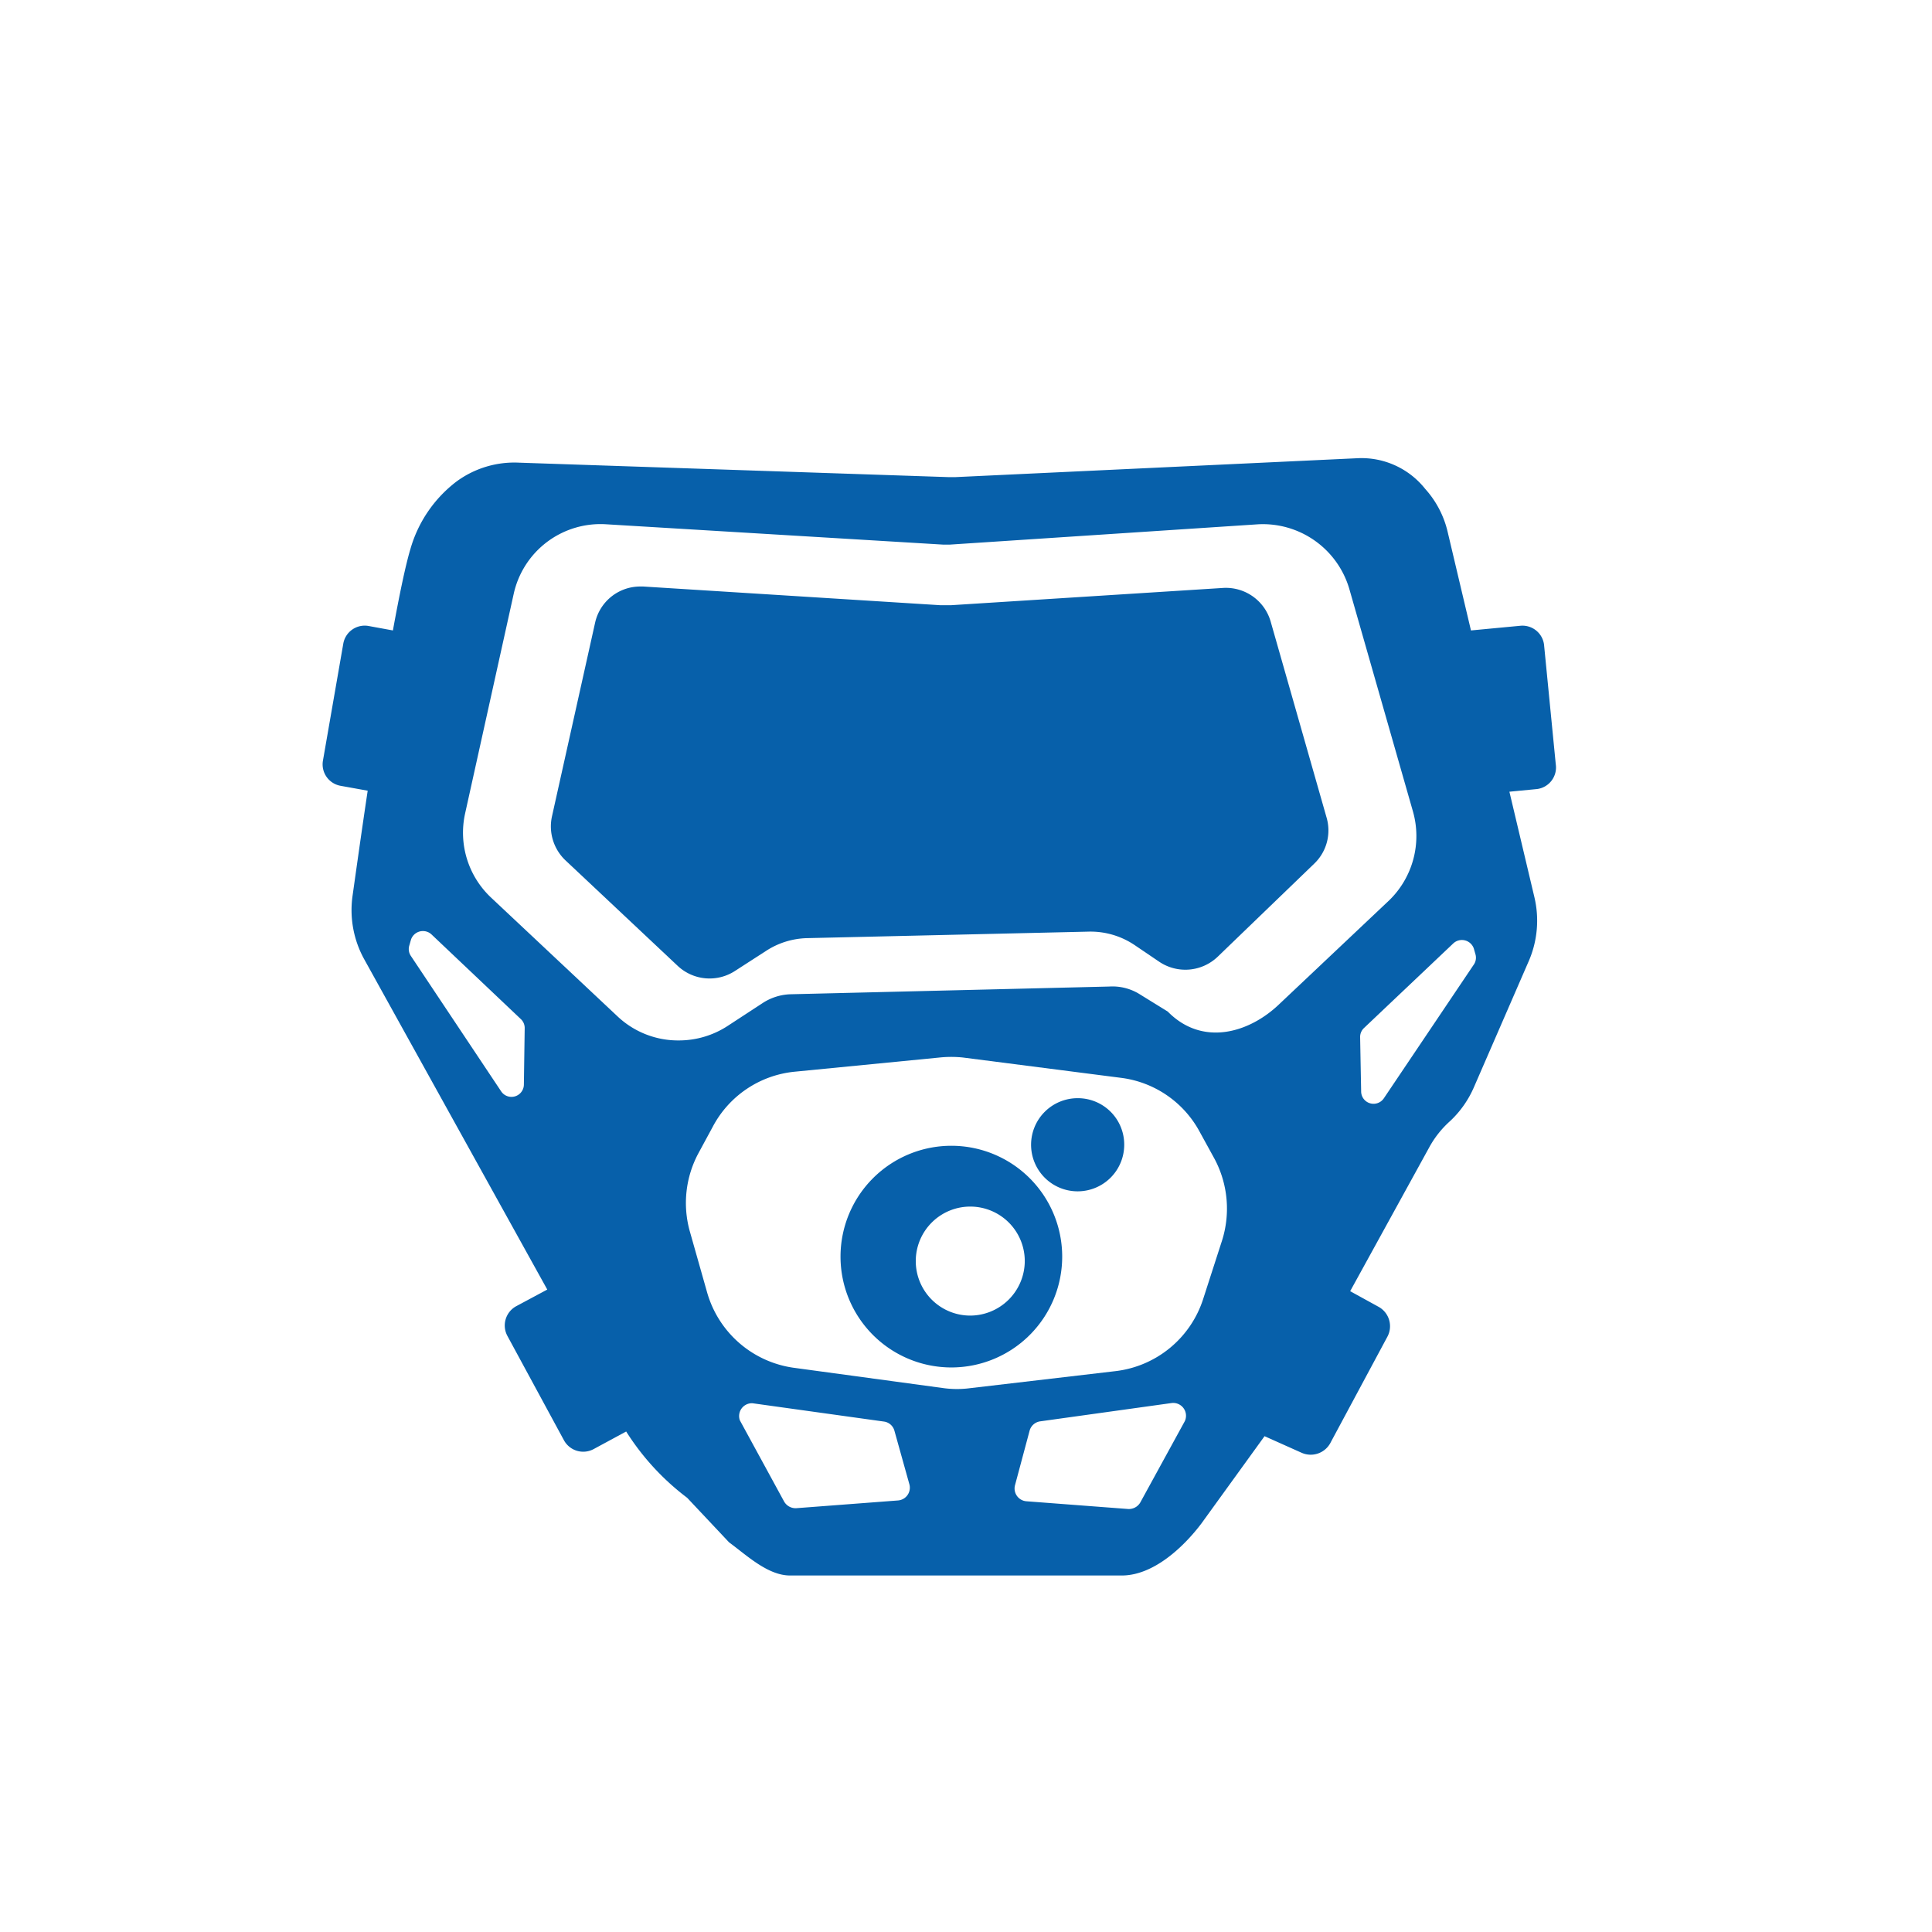 <svg id="Layer_1" data-name="Layer 1" xmlns="http://www.w3.org/2000/svg" viewBox="0 0 95 95"><defs><style>.cls-1{fill:#0760aa;}</style></defs><title>nav-icon-</title><g id="_Group_" data-name="&lt;Group&gt;"><path id="_Path_" data-name="&lt;Path&gt;" class="cls-1" d="M39.68,46.13l13.85-.32a3.88,3.88,0,0,1,2.26.66l1.21.82a2.3,2.3,0,0,0,2.87-.24l4.75-4.58a2.26,2.26,0,0,0,.61-2.27l-2.75-9.64a2.29,2.29,0,0,0-2.34-1.65l-13.39.85h-.5l-14.62-.92h-.14a2.27,2.27,0,0,0-2.23,1.79l-2.12,9.52a2.3,2.3,0,0,0,.67,2.16l5.51,5.18a2.29,2.29,0,0,0,2.81.26l1.55-1A3.86,3.86,0,0,1,39.68,46.13Z"/><path id="_Path_2" data-name="&lt;Path&gt;" class="cls-1" d="M53,54a2.29,2.29,0,1,0,2.28,2.29A2.28,2.28,0,0,0,53,54Z"/><path id="_Compound_Path_" data-name="&lt;Compound Path&gt;" class="cls-1" d="M46.78,56.34a5.45,5.45,0,1,0,5.45,5.45A5.45,5.45,0,0,0,46.78,56.34Zm.93,8.35A2.68,2.68,0,1,1,50.39,62,2.69,2.69,0,0,1,47.71,64.69Z"/><path id="_Compound_Path_2" data-name="&lt;Compound Path&gt;" class="cls-1" d="M76.5,37.58l-.57-5.81a1.07,1.07,0,0,0-1.17-1L72.33,31l-1.14-4.82a4.78,4.78,0,0,0-1.11-2.14,4,4,0,0,0-3.3-1.51L47,23.46h-.39l-21.09-.71a4.8,4.8,0,0,0-3.09.94A6.37,6.37,0,0,0,20.18,27c-.24.8-.54,2.24-.86,4l-1.2-.22a1.07,1.07,0,0,0-1.24.87l-1,5.75a1.07,1.07,0,0,0,.87,1.24l1.33.24c-.31,2.07-.57,3.94-.75,5.21a5,5,0,0,0,.58,3.08l9,16.24-1.53.82a1.08,1.08,0,0,0-.43,1.46l2.78,5.13a1.08,1.08,0,0,0,1.45.44l1.61-.87a12.33,12.33,0,0,0,3,3.26l2.06,2.19c.86.63,1.9,1.63,3,1.63H55.16c1.53,0,3-1.35,3.91-2.55l3.11-4.3,1.81.81a1.1,1.1,0,0,0,1.45-.52l2.78-5.18a1.09,1.09,0,0,0-.43-1.47l-1.4-.77,3.92-7.13a4.84,4.84,0,0,1,1-1.24,5,5,0,0,0,1.17-1.67l2.7-6.21a5,5,0,0,0,.27-3.12l-1.23-5.19,1.35-.13A1.07,1.07,0,0,0,76.5,37.58ZM25.76,53.33a.61.61,0,0,1-1.12.33L20.2,47a.6.6,0,0,1-.07-.52l.08-.28a.62.62,0,0,1,1-.26l4.4,4.17a.6.6,0,0,1,.19.46ZM30.39,50l-6.25-5.87A4.38,4.38,0,0,1,22.87,40L25.26,29.2a4.37,4.37,0,0,1,4.55-3.42l16.57,1h.32l15.17-1A4.43,4.43,0,0,1,66.36,29l3.12,10.91a4.41,4.41,0,0,1-1.17,4.36l-5.39,5.09c-1.48,1.43-3.79,2.12-5.5.38h0l-1.36-.84a2.53,2.53,0,0,0-1.52-.39l-15.68.38a2.65,2.65,0,0,0-1.34.42l-1.76,1.15a4.39,4.39,0,0,1-2.37.7A4.34,4.34,0,0,1,30.39,50ZM44.16,73.78l-5,.38a.65.65,0,0,1-.6-.32l-2.18-4A.63.63,0,0,1,37,69l6.46.9a.62.62,0,0,1,.52.45L44.72,73A.63.63,0,0,1,44.16,73.78Zm14.1-3.9-2.19,4a.65.65,0,0,1-.6.32l-5-.38a.63.63,0,0,1-.56-.79l.72-2.69a.63.63,0,0,1,.52-.45l6.46-.9A.63.63,0,0,1,58.26,69.88ZM60.09,61l-.93,2.88a5.16,5.16,0,0,1-4.3,3.54l-7.17.84a4.91,4.91,0,0,1-1.27,0l-7.36-1a5.17,5.17,0,0,1-4.29-3.71l-.85-3a5.17,5.17,0,0,1,.41-3.82l.72-1.33a5.12,5.12,0,0,1,4-2.7L46.2,52a5.52,5.52,0,0,1,1.15,0l7.78,1A5.12,5.12,0,0,1,59,55.67L59.73,57A5.21,5.21,0,0,1,60.09,61ZM72.49,47.4,68.05,54a.61.61,0,0,1-1.12-.33L66.88,51a.6.6,0,0,1,.19-.45l4.4-4.17a.62.62,0,0,1,1,.26l.08.28A.6.6,0,0,1,72.49,47.4Z"/></g></svg>